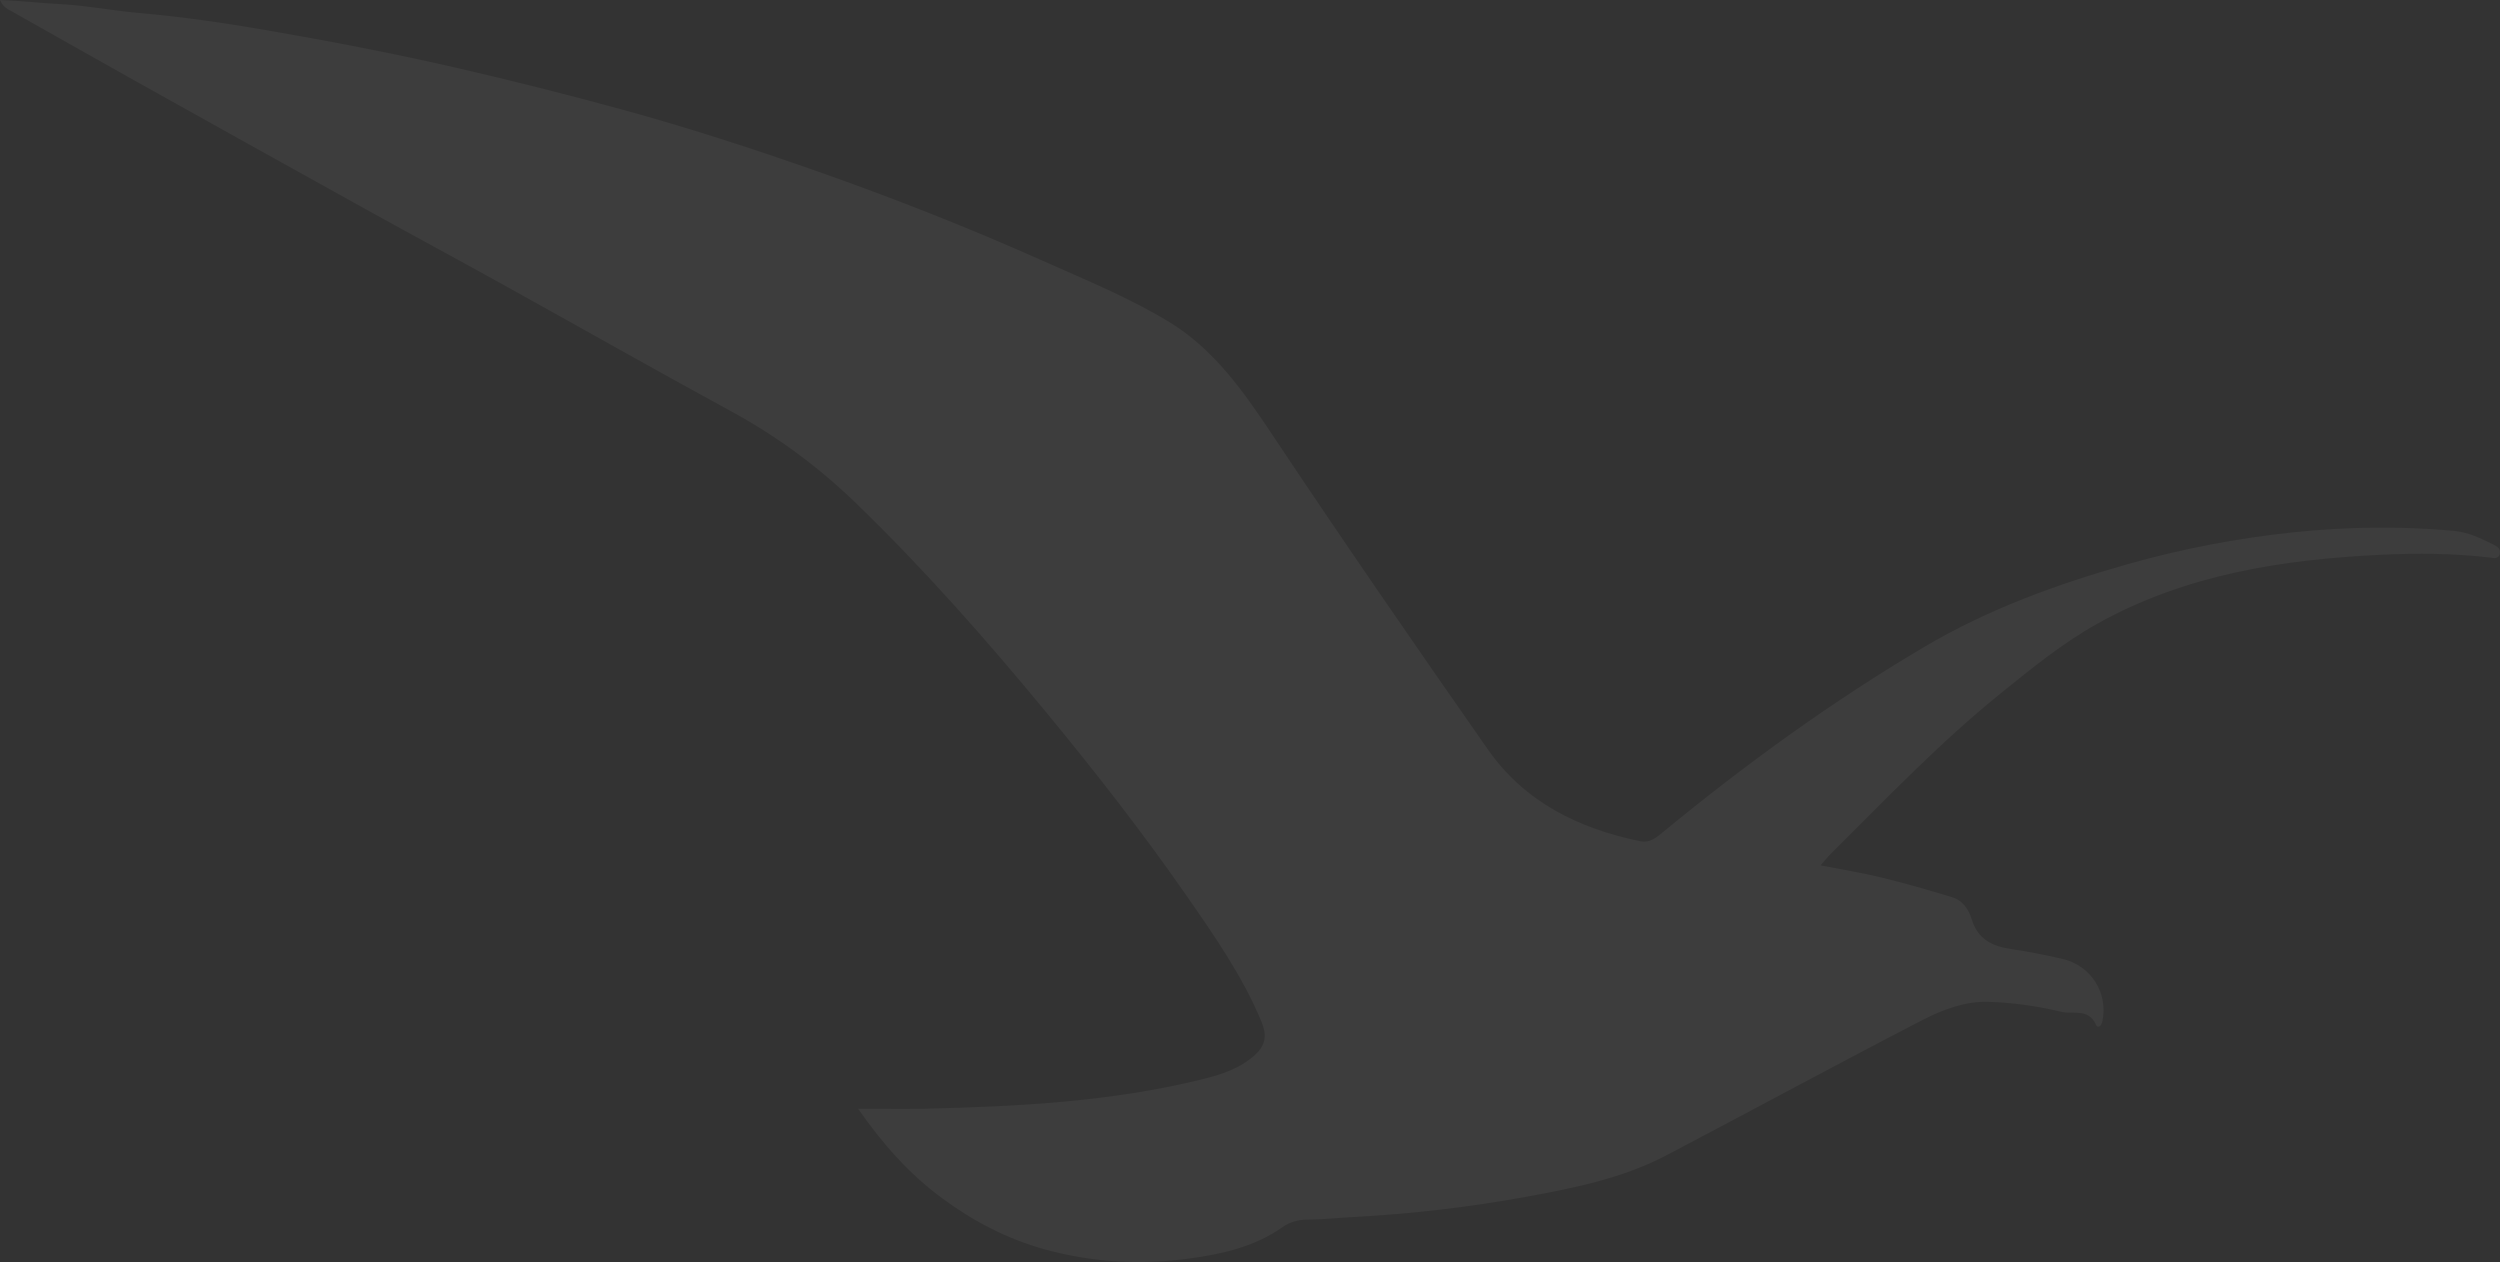 <?xml version="1.0" encoding="UTF-8"?> <svg xmlns="http://www.w3.org/2000/svg" width="1557" height="786" viewBox="0 0 1557 786" fill="none"><rect x="0" y="0" width="1557" height="786" fill="#333333" stroke="none"/><path opacity="0.05" d="M534.471 690.534C550 690.534 563.181 690.799 576.348 690.494C634.351 689.114 692.222 686.127 748.859 672.125C760.791 669.178 772.618 665.435 782.108 656.516C788.625 650.384 788.785 643.92 785.692 636.474C773.958 608.124 756.518 583.132 739.17 558.14C711.88 518.813 682.453 481.119 652.005 444.168C614.521 398.682 575.631 354.538 533.263 313.539C510.035 291.055 484.351 271.982 455.854 256.453C407.898 230.333 360.406 203.389 312.636 176.911C284.497 161.315 256.172 146.065 228.033 130.47C180.568 104.163 133.156 77.751 85.784 51.285C59.769 36.752 33.873 22.006 7.898 7.406C5.031 5.787 1.911 4.566 0 0C13.247 0.491 25.471 1.938 37.696 2.562C54.008 3.398 70.175 6.65 86.475 8.07C113.14 10.392 139.62 14.242 165.928 18.794C205.668 25.656 245.288 33.261 284.643 42.313C319.127 50.25 353.398 58.891 387.497 68.234C428.445 79.45 468.835 92.576 508.867 106.645C556.517 123.382 603.491 141.897 649.642 162.496C676.308 174.402 703.531 185.471 728.378 200.642C755.734 217.352 774.051 243.181 791.758 269.766C835.865 336.009 881.06 401.536 926.666 466.758C949.549 499.475 983.183 516.039 1021.58 523.91C1027.82 525.184 1031.96 521.281 1035.92 518.03C1087.43 475.677 1141.29 436.616 1198.75 402.704C1238.21 379.411 1280.93 363.868 1324.87 351.419C1358.67 341.836 1393.11 335.213 1427.94 331.55C1461.07 328.072 1494.4 327.541 1527.79 330.554C1537.46 331.43 1544.92 335.253 1552.93 339.142C1555.6 340.442 1557.74 342.075 1556.76 345.287C1555.8 348.419 1552.74 347.49 1550.68 347.251C1528.15 344.61 1505.51 344.424 1482.98 345.512C1421.36 348.472 1361.11 357.79 1306.15 388.502C1284.42 400.647 1265.26 416.308 1245.97 431.891C1208.07 462.484 1174.57 497.656 1140.13 531.873C1138.25 533.731 1136.59 535.828 1133.85 538.947C1147.19 541.562 1159.5 543.5 1171.57 546.446C1186.46 550.096 1201.24 554.33 1215.9 558.803C1222.42 560.794 1226.14 566.408 1228.02 572.62C1231.82 585.083 1241.01 589.423 1252.85 591.122C1263.39 592.635 1273.88 594.785 1284.27 597.134C1302.2 601.183 1313.01 618.198 1309.42 635.877C1308.8 638.97 1306.61 641.014 1305.24 637.988C1300.65 627.834 1290.92 631.869 1283.91 630.196C1269.05 626.653 1253.61 624.396 1238.33 623.945C1223.89 623.507 1209.81 628.829 1197.17 635.36C1143.86 662.953 1091.08 691.582 1037.94 719.495C1010.67 733.816 980.768 739.828 950.837 745.31C915.265 751.813 879.427 756.008 843.258 757.945C833.582 758.463 823.866 759.538 814.123 759.578C808.562 759.604 803.186 761.144 798.912 764.17C781.352 776.58 761.176 781.04 740.55 783.84C710.34 787.941 680.489 786.282 650.89 778.173C627.21 771.682 605.973 760.467 586.541 746.119C566.539 731.36 550.014 712.898 534.418 690.547L534.471 690.534Z" fill="white"></path></svg> 